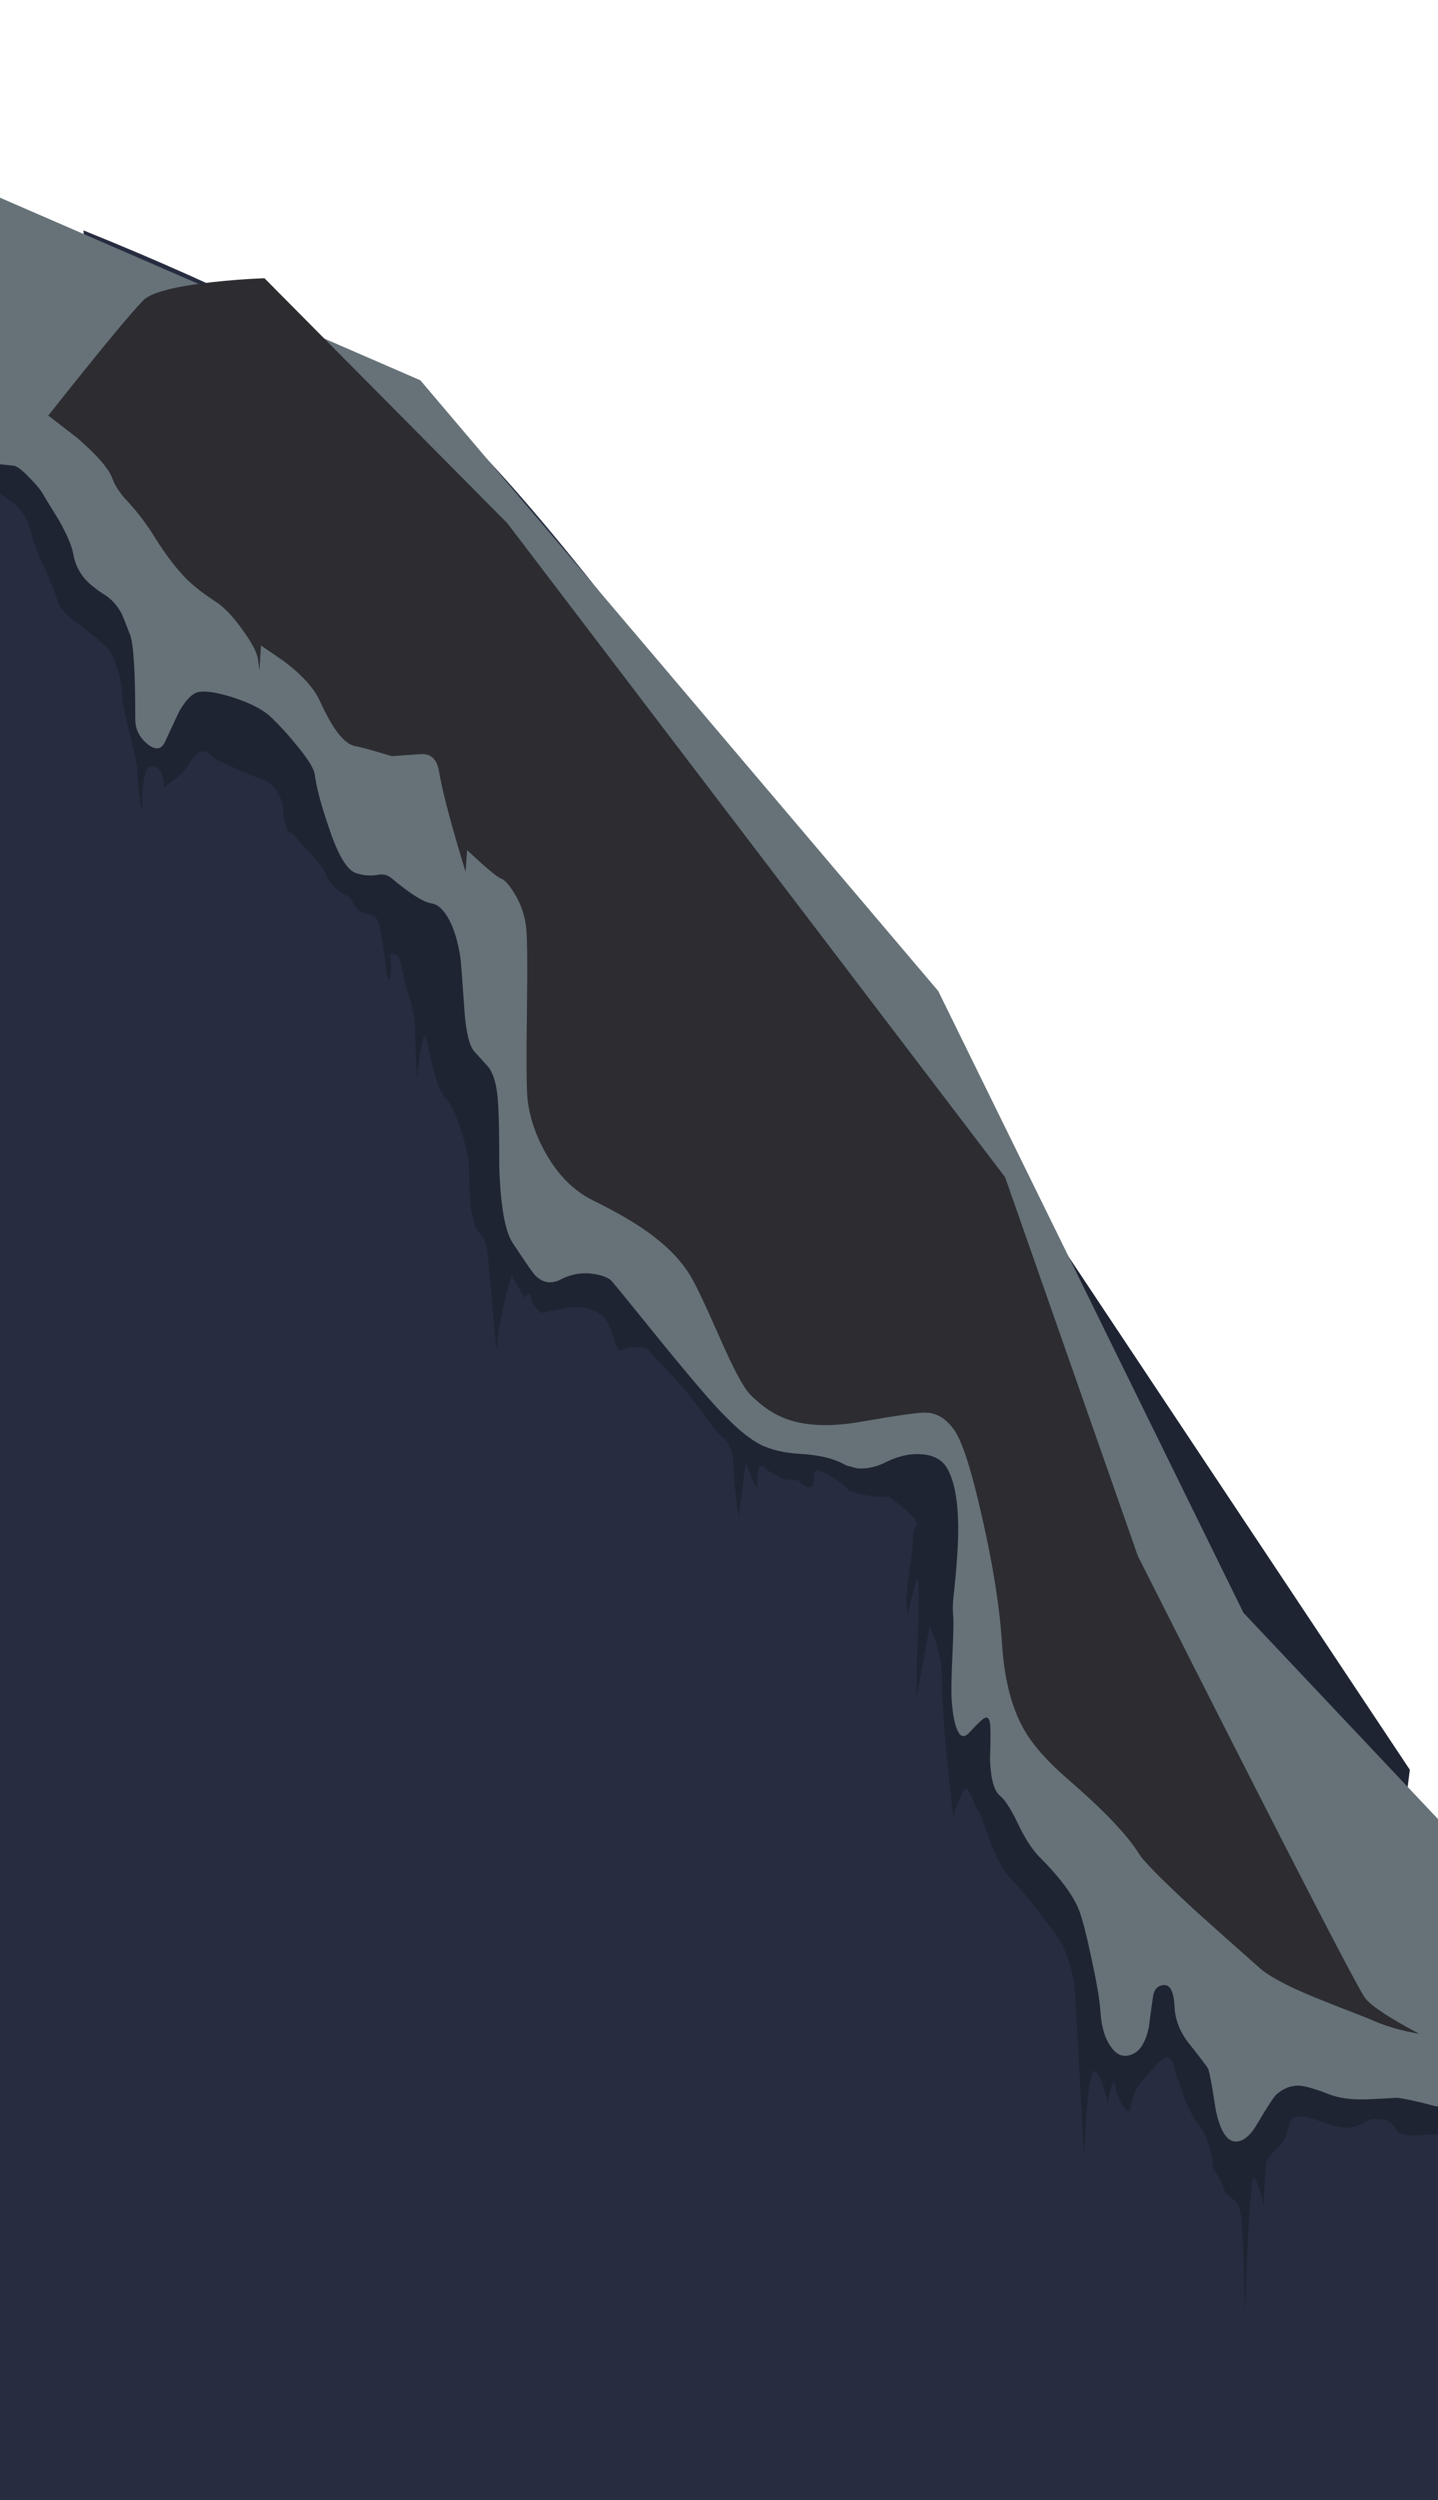<?xml version="1.0" encoding="UTF-8" standalone="no"?>
<!-- Created with Inkscape (http://www.inkscape.org/) -->
<svg xmlns:inkscape="http://www.inkscape.org/namespaces/inkscape" xmlns:rdf="http://www.w3.org/1999/02/22-rdf-syntax-ns#" xmlns="http://www.w3.org/2000/svg" xmlns:xlink="http://www.w3.org/1999/xlink" xmlns:ns1="http://sozi.baierouge.fr" xmlns:cc="http://creativecommons.org/ns#" xmlns:sodipodi="http://sodipodi.sourceforge.net/DTD/sodipodi-0.dtd" xmlns:dc="http://purl.org/dc/elements/1.1/" id="svg2" xml:space="preserve" viewBox="0 0 143 248.5" version="1.1" inkscape:version="0.91 r13725">
  <g id="g10" transform="matrix(1.25 0 0 -1.25 0 248.5)">
    <g id="g12">
      <path id="path14" style="fill-rule:evenodd;fill:#272c40" d="m0 162.2c1.414-0.293 2.652-0.133 3.719 0.481 1.226 0.695 1.988 1.84 2.281 3.441 0.773 4.426 0.988 9.215 0.641 14.359 5.945-2.398 11.304-4.8 16.078-7.199 4.828-2.402 8.496-4.508 11-6.32 4.48-3.254 12.707-13.027 24.679-29.32 10.536-14.348 18.481-26 23.84-34.961 2.535-4.211 6.59-11.465 12.16-21.758 5.067-8.934 9.188-15.016 12.364-18.242 0.16-2.719 0.465-6.52 0.918-11.399 0.48-5.359 0.8-9.16 0.961-11.402 0.105-1.652 0.746-2.973 1.918-3.957 1.066-0.91 2.347-1.387 3.839-1.442v-34.48h-114.4v162.2z" inkscape:connector-curvature="0"/>
      <path id="path16" style="fill-rule:evenodd;fill:#1f2433" d="m0 159.52v2.601c1.574-0.082 2.934 0.332 4.078 1.238 1.281 0.989 1.949 2.375 2 4.161 0.055 1.308 0.254 3.839 0.602 7.601l18.242-8.719 49.84-52.121 37.398-56.199c-0.586-4.348-1.226-10.949-1.922-19.801-0.105-1.492 0.254-2.718 1.082-3.679 0.774-0.879 1.801-1.426 3.082-1.641v-3.883h-1.082c-0.453-0.105-0.984-0.105-1.597 0-0.297 0.027-0.563 0.231-0.801 0.602-0.215 0.347-0.535 0.547-0.961 0.601-0.508 0.051-0.84 0.039-1-0.043-0.293-0.16-0.668-0.332-1.121-0.515-0.504-0.188-1.238-0.121-2.199 0.199-1.118 0.398-1.813 0.598-2.079 0.598-0.507 0-0.8-0.106-0.882-0.321-0.078-0.16-0.188-0.531-0.321-1.117-0.132-0.375-0.425-0.789-0.879-1.242-0.425-0.399-0.668-0.707-0.718-0.918-0.082-0.426-0.16-1.629-0.242-3.602-0.106 0.719-0.293 1.387-0.559 2-0.16 0.403-0.281 0.387-0.359-0.039-0.028-0.215-0.04-0.468-0.04-0.758l-0.121-1.041c-0.082-0.718-0.214-3.574-0.402-8.558-0.078 3.574-0.172 6.027-0.277 7.359-0.055 0.774-0.27 1.321-0.641 1.641-0.426 0.32-0.652 0.519-0.68 0.601-0.054 0.29-0.226 0.692-0.519 1.2l-0.402 0.679c-0.184 1.598-0.547 2.707-1.079 3.321-0.695 0.824-1.402 2.48-2.121 4.957-0.16 0.562-0.48 0.656-0.961 0.281-0.238-0.188-0.586-0.547-1.039-1.082-0.746-0.746-1.199-1.598-1.359-2.559-0.055-0.453-0.227-0.492-0.52-0.117-0.32 0.399-0.546 0.934-0.679 1.598-0.11 0.562-0.242 0.519-0.403-0.121-0.078-0.289-0.16-0.653-0.238-1.078-0.375 1.601-0.734 2.441-1.082 2.519-0.211 0.055-0.414-1.039-0.598-3.281-0.082-1.117-0.148-2.238-0.203-3.36l-0.679 12.243c-0.079 2.211-0.653 4.039-1.719 5.48-1.52 2.051-2.68 3.477-3.481 4.277-0.558 0.586-1.105 1.614-1.64 3.083-0.531 1.441-0.824 2.187-0.879 2.238-0.133 0.137-0.281 0.441-0.442 0.922-0.187 0.453-0.347 0.734-0.48 0.84-0.16 0.105-0.387-0.239-0.68-1.04-0.16-0.402-0.293-0.816-0.398-1.242l-0.402 3.602c-0.348 3.465-0.52 6-0.52 7.597 0 0.883-0.16 1.817-0.48 2.801l-0.481 1.199-1.039-5.718v2.121c0.16 4.265 0.199 6.664 0.121 7.199-0.055 0.32-0.203-0.027-0.441-1.039-0.133-0.508-0.254-1.055-0.36-1.641l-0.121 0.961c-0.051 0.317 0.016 1.106 0.203 2.36 0.211 1.386 0.317 2.277 0.317 2.679 0 0.508 0.066 0.825 0.199 0.961 0.082 0.133 0.109 0.266 0.082 0.399-0.055 0.215-0.426 0.613-1.121 1.199l-1.039 0.801c-1.332 0-2.399 0.172-3.199 0.519-0.614 0.614-1.321 1.106-2.121 1.481-0.454 0.215-0.68 0.148-0.68-0.199 0-0.536-0.039-0.829-0.121-0.883-0.266-0.266-0.625-0.133-1.078 0.402l-1.321 0.117c-0.718 0.375-1.211 0.696-1.476 0.961-0.348 0.348-0.524-0.148-0.524-1.48 0-0.453-0.304 0.175-0.918 1.883l-0.558-4.403c-0.27 1.867-0.403 3.199-0.403 4 0 1.121-0.304 1.918-0.918 2.403-0.214 0.16-0.562 0.558-1.039 1.199-0.59 0.824-1.043 1.437-1.363 1.84-0.371 0.507-1.094 1.32-2.16 2.437l-1.438 1.563c-0.187 0.05-0.414 0.078-0.679 0.078-0.508 0.027-0.907-0.039-1.203-0.2-0.239-0.16-0.438-0.011-0.598 0.442-0.266 0.879-0.469 1.441-0.602 1.68-0.293 0.535-0.785 0.906-1.48 1.121-0.586 0.156-1.199 0.183-1.84 0.078l-2-0.399c-0.453 0.371-0.719 0.774-0.801 1.2-0.05 0.293-0.16 0.375-0.316 0.238-0.055-0.051-0.121-0.133-0.203-0.238-0.531 0.906-0.852 1.492-0.957 1.761-0.055 0.211-0.27-0.508-0.641-2.16-0.375-1.629-0.562-2.734-0.562-3.32 0-1.254-0.211 0.746-0.637 6-0.11 1.012-0.176 1.597-0.203 1.758-0.106 0.48-0.305 0.867-0.598 1.16-0.535 0.535-0.801 2.187-0.801 4.961 0 0.773-0.199 1.785-0.601 3.039-0.426 1.359-0.852 2.254-1.278 2.679-0.375 0.375-0.722 1.254-1.043 2.641-0.343 1.469-0.531 2.227-0.558 2.281-0.106 0.161-0.254-0.347-0.442-1.519-0.078-0.586-0.16-1.188-0.238-1.801-0.082 1.52-0.121 2.719-0.121 3.598 0 1.015-0.227 2.175-0.68 3.48-0.027 0.11-0.187 0.774-0.48 2-0.106 0.535-0.293 0.801-0.559 0.801-0.215 0-0.308-0.078-0.281-0.238 0.106-0.426 0.106-0.934 0-1.52-0.105-0.64-0.238-0.254-0.398 1.16-0.243 1.84-0.414 2.879-0.52 3.117-0.16 0.348-0.426 0.563-0.801 0.641-0.453 0.106-0.718 0.199-0.8 0.281-0.106 0.106-0.266 0.344-0.481 0.719-0.16 0.266-0.32 0.426-0.48 0.481-0.266 0.105-0.547 0.293-0.84 0.558-0.371 0.348-0.625 0.695-0.758 1.043-0.106 0.32-0.441 0.797-1 1.438-0.641 0.695-1.055 1.148-1.242 1.359-0.239 0.297-0.438 0.496-0.598 0.602l-0.199 0.078c-0.27 0.617-0.402 1.187-0.402 1.722 0 0.426-0.145 0.895-0.442 1.399-0.344 0.562-0.73 0.894-1.156 1-0.348 0.105-0.949 0.347-1.801 0.722-0.906 0.426-1.469 0.68-1.68 0.758-0.16 0.055-0.441 0.254-0.839 0.602-0.243 0.211-0.497 0.238-0.762 0.078-0.238-0.133-0.508-0.426-0.801-0.879-0.293-0.48-0.519-0.773-0.68-0.879l-1.32-1.043c0 1.067-0.305 1.641-0.918 1.723-0.402 0.051-0.652-0.547-0.762-1.801-0.054-0.641-0.066-1.281-0.039-1.922-0.265 1.414-0.398 2.52-0.398 3.32 0 0.403-0.203 1.387-0.602 2.961-0.398 1.575-0.601 2.586-0.601 3.039 0 0.563-0.078 1.11-0.239 1.641-0.187 0.586-0.335 1.016-0.441 1.281-0.133 0.371-0.238 0.614-0.32 0.719-0.051 0.055-0.438 0.402-1.16 1.039-0.879 0.668-1.504 1.149-1.879 1.442-0.614 0.48-1 1.011-1.16 1.601-0.106 0.399-0.426 1.199-0.961 2.399-0.559 1.199-0.957 2.265-1.2 3.199-0.293 1.121-1.078 2.027-2.359 2.722v-0.003z" inkscape:connector-curvature="0"/>
      <path id="path18" style="fill-rule:evenodd;fill:#667278" d="m3.441 159.48c-0.214 0.375-0.574 0.813-1.082 1.321-0.531 0.558-0.933 0.879-1.199 0.961l-1.16 0.12v21.2l33.441-14.52 41.2-48.56 24.281-49.437 15.478-16.403v-22.84h-0.16c-1.41 0.375-2.437 0.602-3.078 0.68-0.883-0.051-1.652-0.094-2.32-0.121-1.281-0.051-2.32 0.082-3.117 0.402-1.094 0.426-1.883 0.653-2.364 0.68-0.636 0.027-1.238-0.199-1.797-0.68-0.214-0.187-0.722-0.961-1.523-2.32-0.586-1.012-1.184-1.492-1.797-1.438-0.668 0.051-1.176 0.879-1.519 2.477-0.27 1.789-0.469 2.883-0.602 3.281-0.055 0.133-0.531 0.774-1.441 1.922-0.774 0.934-1.184 1.934-1.239 3-0.054 1.199-0.332 1.785-0.839 1.758-0.51-0.027-0.803-0.348-0.881-0.961-0.055-0.32-0.161-1.105-0.321-2.359-0.242-1.172-0.668-1.891-1.281-2.161-0.695-0.316-1.281-0.117-1.762 0.602-0.453 0.641-0.718 1.508-0.797 2.598-0.054 0.961-0.296 2.414-0.722 4.363-0.399 1.891-0.731 3.184-1 3.879-0.453 1.172-1.52 2.601-3.199 4.281-0.586 0.613-1.161 1.52-1.719 2.719-0.535 1.094-0.988 1.785-1.36 2.082-0.48 0.398-0.75 1.359-0.8 2.879 0.05 1.597 0.05 2.558 0 2.879-0.055 0.429-0.215 0.562-0.481 0.402-0.187-0.109-0.558-0.469-1.121-1.082-0.426-0.48-0.758-0.426-1 0.16-0.211 0.453-0.359 1.199-0.437 2.238-0.055 0.618-0.043 1.79 0.039 3.524 0.078 1.73 0.105 2.785 0.078 3.16-0.051 0.504-0.051 1.012 0 1.516 0.109 0.933 0.203 1.933 0.281 3 0.27 3.386 0.043 5.789-0.68 7.203-0.375 0.773-1.066 1.199-2.078 1.281-0.91 0.078-1.855-0.121-2.84-0.601-0.777-0.399-1.55-0.575-2.32-0.52l-0.883 0.238c-0.906 0.535-2.16 0.844-3.758 0.922-1.199 0.078-2.214 0.32-3.039 0.719-0.828 0.426-1.761 1.172-2.8 2.242-0.883 0.852-2.614 2.863-5.2 6.039-2.453 3.039-3.75 4.625-3.882 4.758-0.266 0.269-0.774 0.453-1.52 0.562-0.879 0.106-1.707-0.043-2.48-0.441-0.746-0.402-1.426-0.309-2.039 0.281-0.188 0.184-0.801 1.067-1.84 2.641-0.586 0.934-0.934 2.891-1.039 5.879 0 3.144-0.055 5.105-0.161 5.879-0.105 0.961-0.335 1.679-0.679 2.16-0.453 0.508-0.84 0.933-1.16 1.281-0.375 0.426-0.629 1.453-0.762 3.078-0.188 2.696-0.293 4.121-0.32 4.282-0.184 1.281-0.493 2.32-0.918 3.121-0.426 0.773-0.883 1.199-1.36 1.277-0.64 0.082-1.707 0.746-3.203 2-0.32 0.269-0.68 0.363-1.078 0.281-0.559-0.105-1.133-0.066-1.719 0.121-0.75 0.211-1.496 1.465-2.242 3.758-0.586 1.707-0.945 3.067-1.078 4.082-0.055 0.453-0.508 1.199-1.363 2.238-0.746 0.934-1.492 1.75-2.239 2.442-0.64 0.558-1.625 1.051-2.961 1.48-1.277 0.399-2.199 0.532-2.757 0.399-0.453-0.133-0.934-0.625-1.442-1.481-0.105-0.211-0.48-1.011-1.121-2.398-0.293-0.695-0.773-0.774-1.437-0.242-0.641 0.535-0.961 1.187-0.961 1.961 0 3.734-0.133 5.961-0.399 6.679-0.32 0.856-0.551 1.426-0.683 1.723-0.344 0.637-0.785 1.133-1.317 1.476-0.75 0.481-1.281 0.911-1.601 1.282-0.481 0.562-0.785 1.199-0.922 1.922-0.106 0.668-0.492 1.586-1.16 2.761-0.692 1.118-1.106 1.797-1.239 2.035z" inkscape:connector-curvature="0"/>
      <path id="path20" style="fill-rule:evenodd;fill:#2c2c31" d="m3.84 165.76c4.082 5.144 6.613 8.211 7.601 9.199 0.614 0.586 2.399 1.051 5.36 1.398 1.465 0.161 2.879 0.27 4.238 0.321l19.32-19.481 39.602-52 10.559-30.117c11.546-22.855 17.585-34.586 18.121-35.203 0.531-0.637 1.957-1.57 4.281-2.797-1.524 0.266-2.856 0.664-4 1.199-1.734 0.668-3.188 1.242-4.363 1.719-2.211 0.906-3.692 1.707-4.438 2.402-2.082 1.84-3.801 3.371-5.16 4.598-2.535 2.348-3.973 3.801-4.32 4.359-0.934 1.52-2.84 3.52-5.719 6-1.629 1.414-2.789 2.735-3.481 3.961-0.961 1.707-1.535 3.934-1.718 6.68-0.188 2.988-0.723 6.387-1.602 10.199-0.855 3.817-1.613 6.149-2.281 7-0.613 0.828-1.332 1.254-2.16 1.281-0.532 0.028-2.254-0.214-5.16-0.718-2.372-0.426-4.348-0.36-5.918 0.199-0.989 0.348-1.95 0.988-2.879 1.918-0.508 0.484-1.282 1.894-2.321 4.242-1.226 2.801-2.054 4.547-2.48 5.242-0.723 1.2-1.817 2.332-3.281 3.399-1.094 0.801-2.586 1.668-4.481 2.601-1.492 0.746-2.719 1.957-3.68 3.637-0.851 1.469-1.359 2.961-1.519 4.48-0.082 0.856-0.094 3.215-0.039 7.083 0.051 3.707 0.023 5.917-0.082 6.64-0.133 0.957-0.453 1.84-0.961 2.637-0.399 0.64-0.746 1.015-1.039 1.121-0.266 0.082-1.16 0.828-2.68 2.242l-0.121-1.723c-1.144 3.735-1.851 6.403-2.117 8-0.16 0.961-0.641 1.415-1.442 1.36-1.519-0.106-2.292-0.16-2.32-0.16-1.492 0.453-2.465 0.722-2.918 0.8-0.855 0.161-1.789 1.36-2.801 3.602-0.453 0.984-1.375 2.012-2.761 3.078l-1.918 1.32-0.121-2-0.121 0.922c-0.079 0.532-0.481 1.293-1.2 2.278-0.746 1.066-1.465 1.828-2.16 2.281-0.906 0.586-1.652 1.16-2.238 1.719-0.856 0.855-1.707 1.961-2.563 3.32-0.613 1.016-1.332 1.977-2.16 2.883-0.637 0.664-1.066 1.305-1.277 1.918-0.293 0.773-1.227 1.84-2.801 3.199l-2.281 1.762z" inkscape:connector-curvature="0"/>
    </g>
  </g>
</svg>
